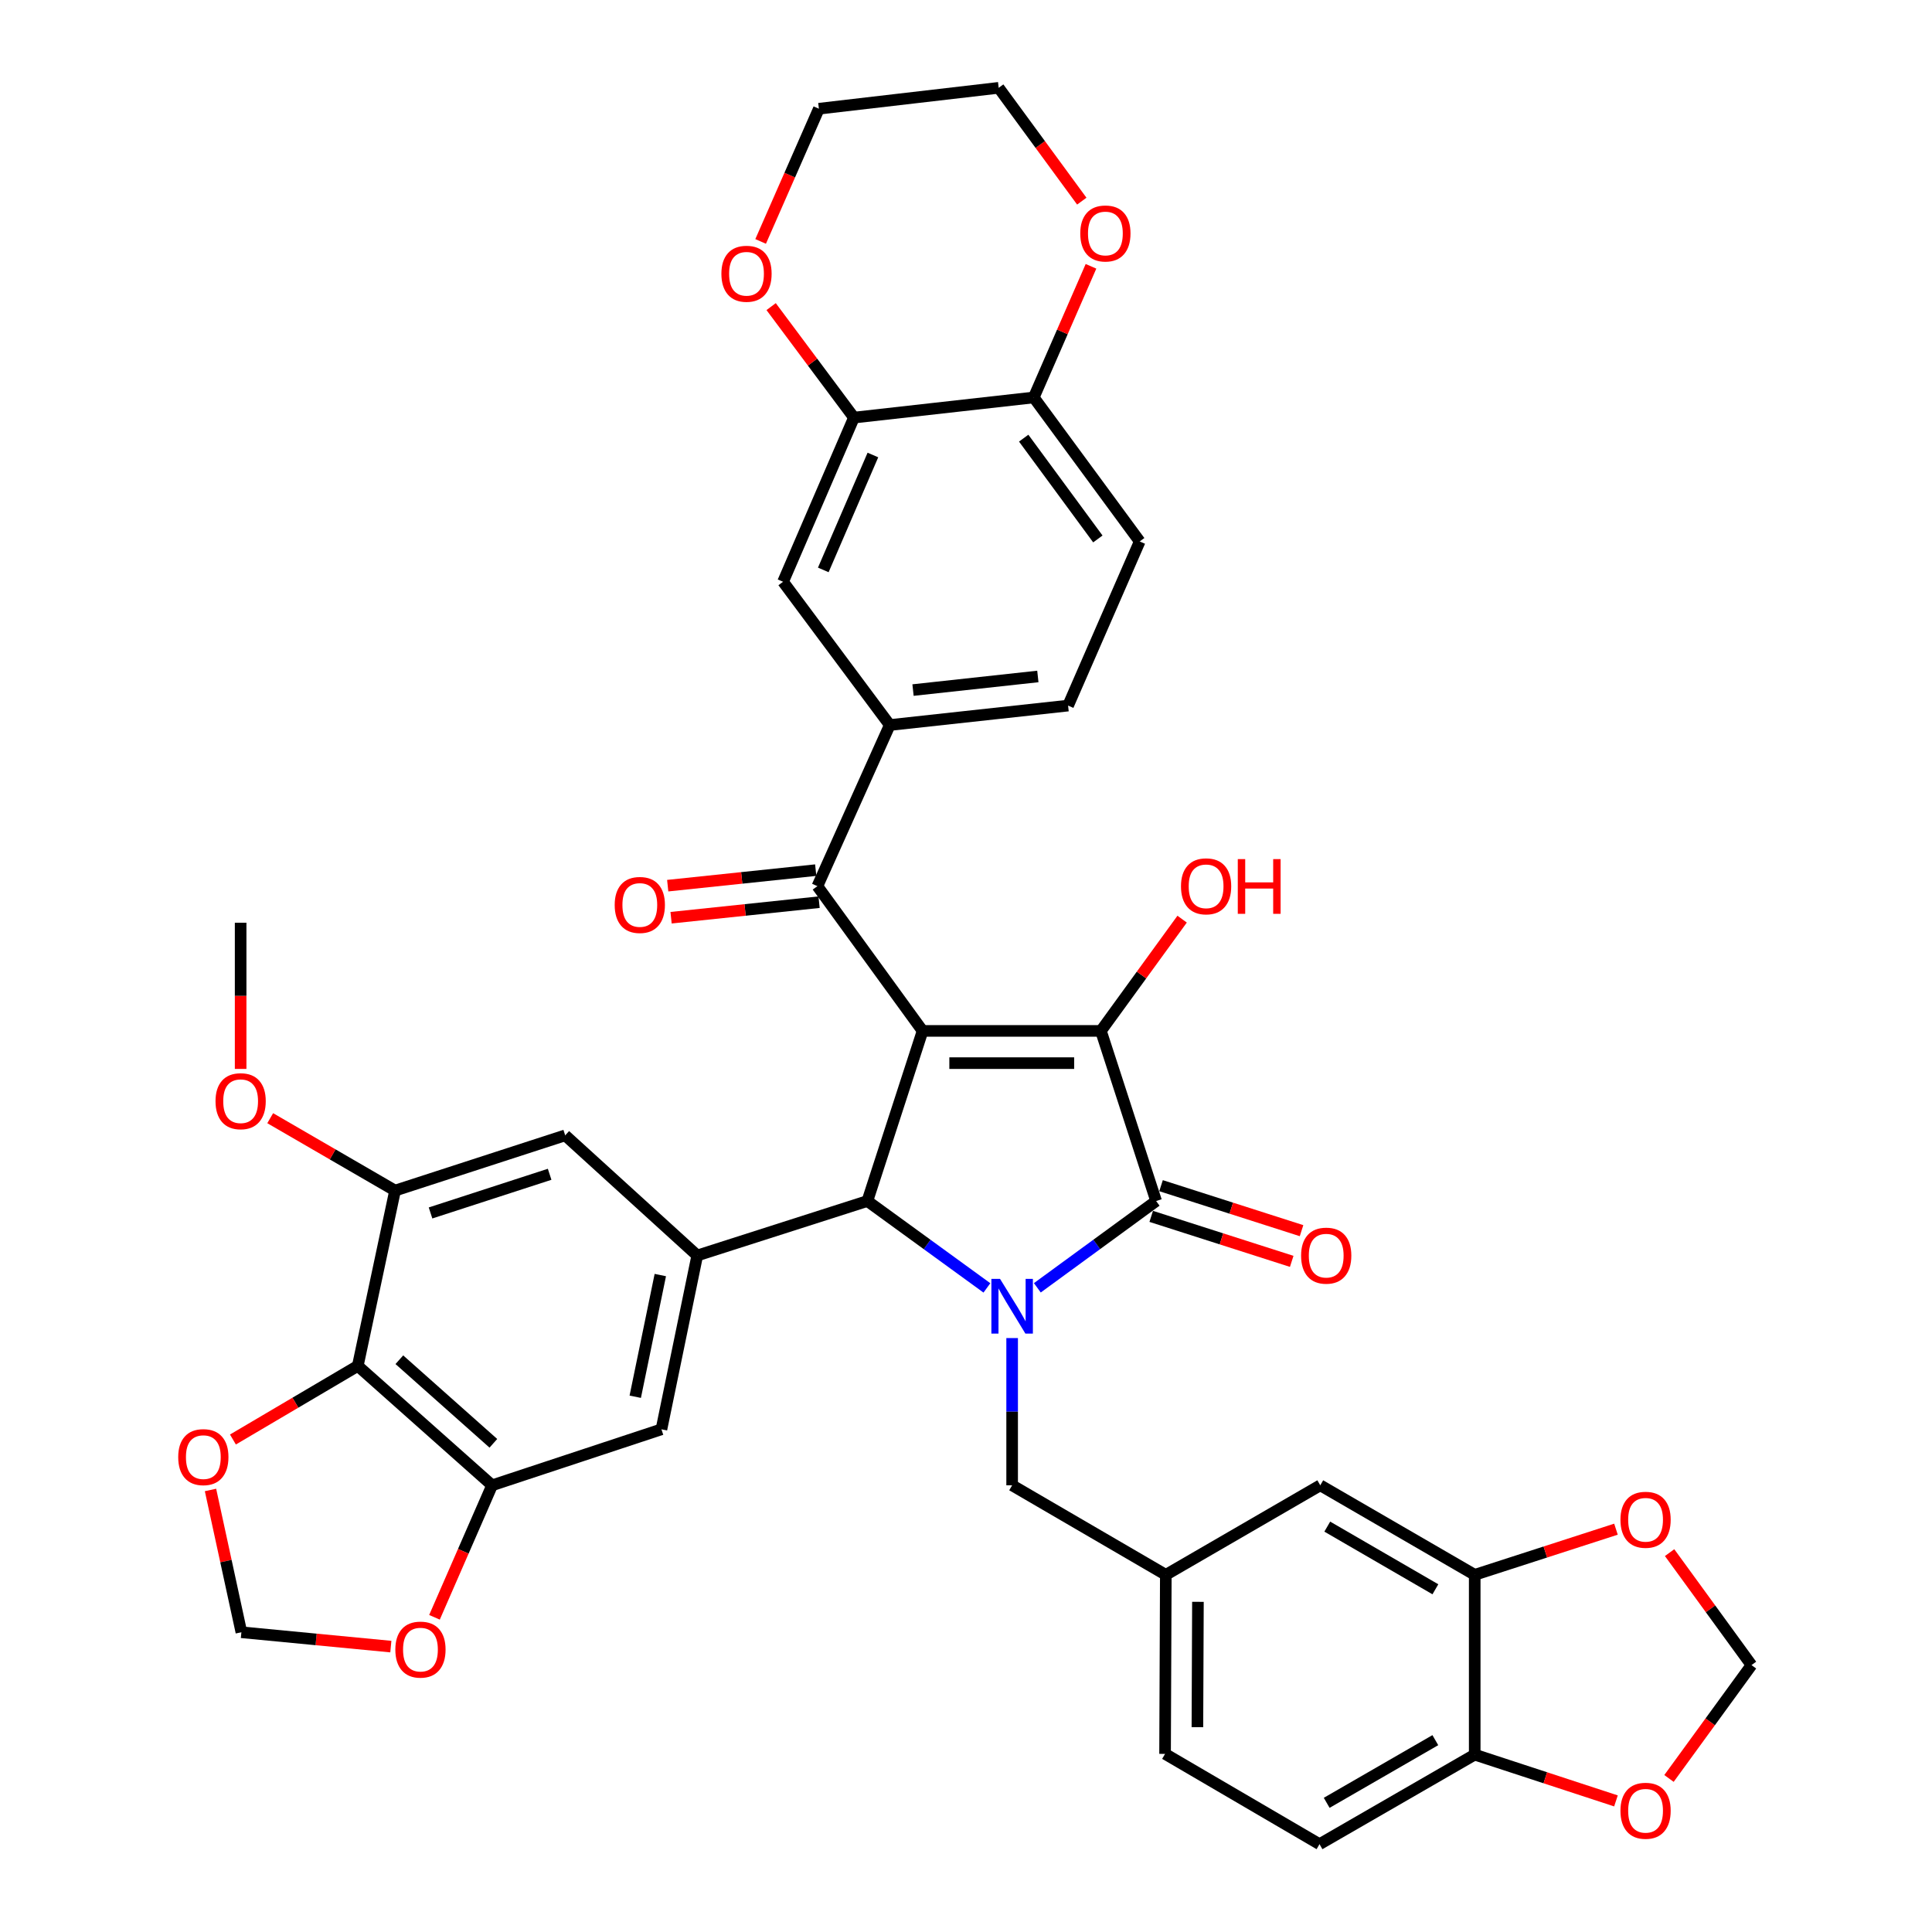 <?xml version='1.0' encoding='iso-8859-1'?>
<svg version='1.1' baseProfile='full'
              xmlns='http://www.w3.org/2000/svg'
                      xmlns:rdkit='http://www.rdkit.org/xml'
                      xmlns:xlink='http://www.w3.org/1999/xlink'
                  xml:space='preserve'
width='1000px' height='1000px' viewBox='0 0 1000 1000'>
<!-- END OF HEADER -->
<rect style='opacity:1.0;fill:#FFFFFF;stroke:none' width='1000' height='1000' x='0' y='0'> </rect>
<path class='bond-1' d='M 477.531,533.596 L 569.829,533.596' style='fill:none;fill-rule:evenodd;stroke:#000000;stroke-width:6px;stroke-linecap:butt;stroke-linejoin:miter;stroke-opacity:1' />
<path class='bond-1' d='M 491.376,550.277 L 555.984,550.277' style='fill:none;fill-rule:evenodd;stroke:#000000;stroke-width:6px;stroke-linecap:butt;stroke-linejoin:miter;stroke-opacity:1' />
<path class='bond-3' d='M 477.531,533.596 L 448.95,621.648' style='fill:none;fill-rule:evenodd;stroke:#000000;stroke-width:6px;stroke-linecap:butt;stroke-linejoin:miter;stroke-opacity:1' />
<path class='bond-4' d='M 477.531,533.596 L 423.083,458.675' style='fill:none;fill-rule:evenodd;stroke:#000000;stroke-width:6px;stroke-linecap:butt;stroke-linejoin:miter;stroke-opacity:1' />
<path class='bond-0' d='M 510.824,666.617 L 479.887,644.133' style='fill:none;fill-rule:evenodd;stroke:#0000FF;stroke-width:6px;stroke-linecap:butt;stroke-linejoin:miter;stroke-opacity:1' />
<path class='bond-0' d='M 479.887,644.133 L 448.95,621.648' style='fill:none;fill-rule:evenodd;stroke:#000000;stroke-width:6px;stroke-linecap:butt;stroke-linejoin:miter;stroke-opacity:1' />
<path class='bond-12' d='M 523.879,692.583 L 523.879,730.687' style='fill:none;fill-rule:evenodd;stroke:#0000FF;stroke-width:6px;stroke-linecap:butt;stroke-linejoin:miter;stroke-opacity:1' />
<path class='bond-12' d='M 523.879,730.687 L 523.879,768.792' style='fill:none;fill-rule:evenodd;stroke:#000000;stroke-width:6px;stroke-linecap:butt;stroke-linejoin:miter;stroke-opacity:1' />
<path class='bond-39' d='M 536.927,666.572 L 567.669,644.11' style='fill:none;fill-rule:evenodd;stroke:#0000FF;stroke-width:6px;stroke-linecap:butt;stroke-linejoin:miter;stroke-opacity:1' />
<path class='bond-39' d='M 567.669,644.11 L 598.41,621.648' style='fill:none;fill-rule:evenodd;stroke:#000000;stroke-width:6px;stroke-linecap:butt;stroke-linejoin:miter;stroke-opacity:1' />
<path class='bond-2' d='M 569.829,533.596 L 598.41,621.648' style='fill:none;fill-rule:evenodd;stroke:#000000;stroke-width:6px;stroke-linecap:butt;stroke-linejoin:miter;stroke-opacity:1' />
<path class='bond-31' d='M 569.829,533.596 L 590.848,504.673' style='fill:none;fill-rule:evenodd;stroke:#000000;stroke-width:6px;stroke-linecap:butt;stroke-linejoin:miter;stroke-opacity:1' />
<path class='bond-31' d='M 590.848,504.673 L 611.867,475.751' style='fill:none;fill-rule:evenodd;stroke:#FF0000;stroke-width:6px;stroke-linecap:butt;stroke-linejoin:miter;stroke-opacity:1' />
<path class='bond-18' d='M 595.866,629.592 L 632.228,641.237' style='fill:none;fill-rule:evenodd;stroke:#000000;stroke-width:6px;stroke-linecap:butt;stroke-linejoin:miter;stroke-opacity:1' />
<path class='bond-18' d='M 632.228,641.237 L 668.59,652.881' style='fill:none;fill-rule:evenodd;stroke:#FF0000;stroke-width:6px;stroke-linecap:butt;stroke-linejoin:miter;stroke-opacity:1' />
<path class='bond-18' d='M 600.954,613.705 L 637.316,625.349' style='fill:none;fill-rule:evenodd;stroke:#000000;stroke-width:6px;stroke-linecap:butt;stroke-linejoin:miter;stroke-opacity:1' />
<path class='bond-18' d='M 637.316,625.349 L 673.678,636.994' style='fill:none;fill-rule:evenodd;stroke:#FF0000;stroke-width:6px;stroke-linecap:butt;stroke-linejoin:miter;stroke-opacity:1' />
<path class='bond-5' d='M 448.95,621.648 L 360.897,649.841' style='fill:none;fill-rule:evenodd;stroke:#000000;stroke-width:6px;stroke-linecap:butt;stroke-linejoin:miter;stroke-opacity:1' />
<path class='bond-8' d='M 423.083,458.675 L 460.544,375.275' style='fill:none;fill-rule:evenodd;stroke:#000000;stroke-width:6px;stroke-linecap:butt;stroke-linejoin:miter;stroke-opacity:1' />
<path class='bond-25' d='M 422.213,450.38 L 383.909,454.4' style='fill:none;fill-rule:evenodd;stroke:#000000;stroke-width:6px;stroke-linecap:butt;stroke-linejoin:miter;stroke-opacity:1' />
<path class='bond-25' d='M 383.909,454.4 L 345.606,458.42' style='fill:none;fill-rule:evenodd;stroke:#FF0000;stroke-width:6px;stroke-linecap:butt;stroke-linejoin:miter;stroke-opacity:1' />
<path class='bond-25' d='M 423.954,466.971 L 385.651,470.991' style='fill:none;fill-rule:evenodd;stroke:#000000;stroke-width:6px;stroke-linecap:butt;stroke-linejoin:miter;stroke-opacity:1' />
<path class='bond-25' d='M 385.651,470.991 L 347.347,475.011' style='fill:none;fill-rule:evenodd;stroke:#FF0000;stroke-width:6px;stroke-linecap:butt;stroke-linejoin:miter;stroke-opacity:1' />
<path class='bond-10' d='M 360.897,649.841 L 342.361,739.812' style='fill:none;fill-rule:evenodd;stroke:#000000;stroke-width:6px;stroke-linecap:butt;stroke-linejoin:miter;stroke-opacity:1' />
<path class='bond-10' d='M 341.778,659.97 L 328.803,722.95' style='fill:none;fill-rule:evenodd;stroke:#000000;stroke-width:6px;stroke-linecap:butt;stroke-linejoin:miter;stroke-opacity:1' />
<path class='bond-11' d='M 360.897,649.841 L 292.547,587.654' style='fill:none;fill-rule:evenodd;stroke:#000000;stroke-width:6px;stroke-linecap:butt;stroke-linejoin:miter;stroke-opacity:1' />
<path class='bond-6' d='M 185.19,706.986 L 254.707,768.792' style='fill:none;fill-rule:evenodd;stroke:#000000;stroke-width:6px;stroke-linecap:butt;stroke-linejoin:miter;stroke-opacity:1' />
<path class='bond-6' d='M 206.702,703.79 L 255.364,747.054' style='fill:none;fill-rule:evenodd;stroke:#000000;stroke-width:6px;stroke-linecap:butt;stroke-linejoin:miter;stroke-opacity:1' />
<path class='bond-16' d='M 185.19,706.986 L 152.878,726.037' style='fill:none;fill-rule:evenodd;stroke:#000000;stroke-width:6px;stroke-linecap:butt;stroke-linejoin:miter;stroke-opacity:1' />
<path class='bond-16' d='M 152.878,726.037 L 120.566,745.088' style='fill:none;fill-rule:evenodd;stroke:#FF0000;stroke-width:6px;stroke-linecap:butt;stroke-linejoin:miter;stroke-opacity:1' />
<path class='bond-40' d='M 185.19,706.986 L 204.485,616.245' style='fill:none;fill-rule:evenodd;stroke:#000000;stroke-width:6px;stroke-linecap:butt;stroke-linejoin:miter;stroke-opacity:1' />
<path class='bond-7' d='M 254.707,768.792 L 342.361,739.812' style='fill:none;fill-rule:evenodd;stroke:#000000;stroke-width:6px;stroke-linecap:butt;stroke-linejoin:miter;stroke-opacity:1' />
<path class='bond-17' d='M 254.707,768.792 L 239.798,802.952' style='fill:none;fill-rule:evenodd;stroke:#000000;stroke-width:6px;stroke-linecap:butt;stroke-linejoin:miter;stroke-opacity:1' />
<path class='bond-17' d='M 239.798,802.952 L 224.888,837.112' style='fill:none;fill-rule:evenodd;stroke:#FF0000;stroke-width:6px;stroke-linecap:butt;stroke-linejoin:miter;stroke-opacity:1' />
<path class='bond-15' d='M 460.544,375.275 L 405.317,301.124' style='fill:none;fill-rule:evenodd;stroke:#000000;stroke-width:6px;stroke-linecap:butt;stroke-linejoin:miter;stroke-opacity:1' />
<path class='bond-29' d='M 460.544,375.275 L 552.841,365.21' style='fill:none;fill-rule:evenodd;stroke:#000000;stroke-width:6px;stroke-linecap:butt;stroke-linejoin:miter;stroke-opacity:1' />
<path class='bond-29' d='M 472.58,357.181 L 537.188,350.136' style='fill:none;fill-rule:evenodd;stroke:#000000;stroke-width:6px;stroke-linecap:butt;stroke-linejoin:miter;stroke-opacity:1' />
<path class='bond-9' d='M 204.485,616.245 L 292.547,587.654' style='fill:none;fill-rule:evenodd;stroke:#000000;stroke-width:6px;stroke-linecap:butt;stroke-linejoin:miter;stroke-opacity:1' />
<path class='bond-9' d='M 222.846,627.823 L 284.489,607.81' style='fill:none;fill-rule:evenodd;stroke:#000000;stroke-width:6px;stroke-linecap:butt;stroke-linejoin:miter;stroke-opacity:1' />
<path class='bond-34' d='M 204.485,616.245 L 172.173,597.51' style='fill:none;fill-rule:evenodd;stroke:#000000;stroke-width:6px;stroke-linecap:butt;stroke-linejoin:miter;stroke-opacity:1' />
<path class='bond-34' d='M 172.173,597.51 L 139.861,578.774' style='fill:none;fill-rule:evenodd;stroke:#FF0000;stroke-width:6px;stroke-linecap:butt;stroke-linejoin:miter;stroke-opacity:1' />
<path class='bond-28' d='M 523.879,768.792 L 603.424,815.131' style='fill:none;fill-rule:evenodd;stroke:#000000;stroke-width:6px;stroke-linecap:butt;stroke-linejoin:miter;stroke-opacity:1' />
<path class='bond-13' d='M 441.999,216.148 L 405.317,301.124' style='fill:none;fill-rule:evenodd;stroke:#000000;stroke-width:6px;stroke-linecap:butt;stroke-linejoin:miter;stroke-opacity:1' />
<path class='bond-13' d='M 451.812,235.506 L 426.135,294.989' style='fill:none;fill-rule:evenodd;stroke:#000000;stroke-width:6px;stroke-linecap:butt;stroke-linejoin:miter;stroke-opacity:1' />
<path class='bond-20' d='M 441.999,216.148 L 535.075,205.722' style='fill:none;fill-rule:evenodd;stroke:#000000;stroke-width:6px;stroke-linecap:butt;stroke-linejoin:miter;stroke-opacity:1' />
<path class='bond-27' d='M 441.999,216.148 L 420.569,187.425' style='fill:none;fill-rule:evenodd;stroke:#000000;stroke-width:6px;stroke-linecap:butt;stroke-linejoin:miter;stroke-opacity:1' />
<path class='bond-27' d='M 420.569,187.425 L 399.139,158.701' style='fill:none;fill-rule:evenodd;stroke:#FF0000;stroke-width:6px;stroke-linecap:butt;stroke-linejoin:miter;stroke-opacity:1' />
<path class='bond-14' d='M 763.311,815.131 L 683.368,768.792' style='fill:none;fill-rule:evenodd;stroke:#000000;stroke-width:6px;stroke-linecap:butt;stroke-linejoin:miter;stroke-opacity:1' />
<path class='bond-14' d='M 742.954,822.613 L 686.993,790.176' style='fill:none;fill-rule:evenodd;stroke:#000000;stroke-width:6px;stroke-linecap:butt;stroke-linejoin:miter;stroke-opacity:1' />
<path class='bond-19' d='M 763.311,815.131 L 763.311,908.197' style='fill:none;fill-rule:evenodd;stroke:#000000;stroke-width:6px;stroke-linecap:butt;stroke-linejoin:miter;stroke-opacity:1' />
<path class='bond-21' d='M 763.311,815.131 L 799.866,803.316' style='fill:none;fill-rule:evenodd;stroke:#000000;stroke-width:6px;stroke-linecap:butt;stroke-linejoin:miter;stroke-opacity:1' />
<path class='bond-21' d='M 799.866,803.316 L 836.421,791.502' style='fill:none;fill-rule:evenodd;stroke:#FF0000;stroke-width:6px;stroke-linecap:butt;stroke-linejoin:miter;stroke-opacity:1' />
<path class='bond-42' d='M 108.954,771.202 L 116.947,808.027' style='fill:none;fill-rule:evenodd;stroke:#FF0000;stroke-width:6px;stroke-linecap:butt;stroke-linejoin:miter;stroke-opacity:1' />
<path class='bond-42' d='M 116.947,808.027 L 124.94,844.853' style='fill:none;fill-rule:evenodd;stroke:#000000;stroke-width:6px;stroke-linecap:butt;stroke-linejoin:miter;stroke-opacity:1' />
<path class='bond-23' d='M 202.299,852.278 L 163.62,848.565' style='fill:none;fill-rule:evenodd;stroke:#FF0000;stroke-width:6px;stroke-linecap:butt;stroke-linejoin:miter;stroke-opacity:1' />
<path class='bond-23' d='M 163.62,848.565 L 124.94,844.853' style='fill:none;fill-rule:evenodd;stroke:#000000;stroke-width:6px;stroke-linecap:butt;stroke-linejoin:miter;stroke-opacity:1' />
<path class='bond-22' d='M 763.311,908.197 L 799.864,920.172' style='fill:none;fill-rule:evenodd;stroke:#000000;stroke-width:6px;stroke-linecap:butt;stroke-linejoin:miter;stroke-opacity:1' />
<path class='bond-22' d='M 799.864,920.172 L 836.418,932.147' style='fill:none;fill-rule:evenodd;stroke:#FF0000;stroke-width:6px;stroke-linecap:butt;stroke-linejoin:miter;stroke-opacity:1' />
<path class='bond-43' d='M 763.311,908.197 L 682.978,954.545' style='fill:none;fill-rule:evenodd;stroke:#000000;stroke-width:6px;stroke-linecap:butt;stroke-linejoin:miter;stroke-opacity:1' />
<path class='bond-43' d='M 742.925,900.7 L 686.692,933.144' style='fill:none;fill-rule:evenodd;stroke:#000000;stroke-width:6px;stroke-linecap:butt;stroke-linejoin:miter;stroke-opacity:1' />
<path class='bond-30' d='M 535.075,205.722 L 549.884,171.782' style='fill:none;fill-rule:evenodd;stroke:#000000;stroke-width:6px;stroke-linecap:butt;stroke-linejoin:miter;stroke-opacity:1' />
<path class='bond-30' d='M 549.884,171.782 L 564.694,137.842' style='fill:none;fill-rule:evenodd;stroke:#FF0000;stroke-width:6px;stroke-linecap:butt;stroke-linejoin:miter;stroke-opacity:1' />
<path class='bond-41' d='M 535.075,205.722 L 589.912,280.253' style='fill:none;fill-rule:evenodd;stroke:#000000;stroke-width:6px;stroke-linecap:butt;stroke-linejoin:miter;stroke-opacity:1' />
<path class='bond-41' d='M 529.863,226.787 L 568.249,278.959' style='fill:none;fill-rule:evenodd;stroke:#000000;stroke-width:6px;stroke-linecap:butt;stroke-linejoin:miter;stroke-opacity:1' />
<path class='bond-24' d='M 864.185,803.638 L 885.379,832.748' style='fill:none;fill-rule:evenodd;stroke:#FF0000;stroke-width:6px;stroke-linecap:butt;stroke-linejoin:miter;stroke-opacity:1' />
<path class='bond-24' d='M 885.379,832.748 L 906.572,861.859' style='fill:none;fill-rule:evenodd;stroke:#000000;stroke-width:6px;stroke-linecap:butt;stroke-linejoin:miter;stroke-opacity:1' />
<path class='bond-45' d='M 863.865,920.52 L 885.218,891.189' style='fill:none;fill-rule:evenodd;stroke:#FF0000;stroke-width:6px;stroke-linecap:butt;stroke-linejoin:miter;stroke-opacity:1' />
<path class='bond-45' d='M 885.218,891.189 L 906.572,861.859' style='fill:none;fill-rule:evenodd;stroke:#000000;stroke-width:6px;stroke-linecap:butt;stroke-linejoin:miter;stroke-opacity:1' />
<path class='bond-26' d='M 683.368,768.792 L 603.424,815.131' style='fill:none;fill-rule:evenodd;stroke:#000000;stroke-width:6px;stroke-linecap:butt;stroke-linejoin:miter;stroke-opacity:1' />
<path class='bond-36' d='M 393.7,124.966 L 408.776,90.618' style='fill:none;fill-rule:evenodd;stroke:#FF0000;stroke-width:6px;stroke-linecap:butt;stroke-linejoin:miter;stroke-opacity:1' />
<path class='bond-36' d='M 408.776,90.618 L 423.853,56.27' style='fill:none;fill-rule:evenodd;stroke:#000000;stroke-width:6px;stroke-linecap:butt;stroke-linejoin:miter;stroke-opacity:1' />
<path class='bond-35' d='M 603.424,815.131 L 603.035,907.808' style='fill:none;fill-rule:evenodd;stroke:#000000;stroke-width:6px;stroke-linecap:butt;stroke-linejoin:miter;stroke-opacity:1' />
<path class='bond-35' d='M 620.048,829.103 L 619.775,893.977' style='fill:none;fill-rule:evenodd;stroke:#000000;stroke-width:6px;stroke-linecap:butt;stroke-linejoin:miter;stroke-opacity:1' />
<path class='bond-32' d='M 552.841,365.21 L 589.912,280.253' style='fill:none;fill-rule:evenodd;stroke:#000000;stroke-width:6px;stroke-linecap:butt;stroke-linejoin:miter;stroke-opacity:1' />
<path class='bond-44' d='M 559.932,104.109 L 538.426,74.782' style='fill:none;fill-rule:evenodd;stroke:#FF0000;stroke-width:6px;stroke-linecap:butt;stroke-linejoin:miter;stroke-opacity:1' />
<path class='bond-44' d='M 538.426,74.782 L 516.919,45.455' style='fill:none;fill-rule:evenodd;stroke:#000000;stroke-width:6px;stroke-linecap:butt;stroke-linejoin:miter;stroke-opacity:1' />
<path class='bond-33' d='M 682.978,954.545 L 603.035,907.808' style='fill:none;fill-rule:evenodd;stroke:#000000;stroke-width:6px;stroke-linecap:butt;stroke-linejoin:miter;stroke-opacity:1' />
<path class='bond-38' d='M 124.551,553.27 L 124.551,515.435' style='fill:none;fill-rule:evenodd;stroke:#FF0000;stroke-width:6px;stroke-linecap:butt;stroke-linejoin:miter;stroke-opacity:1' />
<path class='bond-38' d='M 124.551,515.435 L 124.551,477.6' style='fill:none;fill-rule:evenodd;stroke:#000000;stroke-width:6px;stroke-linecap:butt;stroke-linejoin:miter;stroke-opacity:1' />
<path class='bond-37' d='M 423.853,56.27 L 516.919,45.455' style='fill:none;fill-rule:evenodd;stroke:#000000;stroke-width:6px;stroke-linecap:butt;stroke-linejoin:miter;stroke-opacity:1' />
<path  class='atom-1' d='M 517.619 661.946
L 526.899 676.946
Q 527.819 678.426, 529.299 681.106
Q 530.779 683.786, 530.859 683.946
L 530.859 661.946
L 534.619 661.946
L 534.619 690.266
L 530.739 690.266
L 520.779 673.866
Q 519.619 671.946, 518.379 669.746
Q 517.179 667.546, 516.819 666.866
L 516.819 690.266
L 513.139 690.266
L 513.139 661.946
L 517.619 661.946
' fill='#0000FF'/>
<path  class='atom-17' d='M 92.246 754.201
Q 92.246 747.401, 95.606 743.601
Q 98.966 739.801, 105.246 739.801
Q 111.526 739.801, 114.886 743.601
Q 118.246 747.401, 118.246 754.201
Q 118.246 761.081, 114.846 765.001
Q 111.446 768.881, 105.246 768.881
Q 99.006 768.881, 95.606 765.001
Q 92.246 761.121, 92.246 754.201
M 105.246 765.681
Q 109.566 765.681, 111.886 762.801
Q 114.246 759.881, 114.246 754.201
Q 114.246 748.641, 111.886 745.841
Q 109.566 743.001, 105.246 743.001
Q 100.926 743.001, 98.566 745.801
Q 96.246 748.601, 96.246 754.201
Q 96.246 759.921, 98.566 762.801
Q 100.926 765.681, 105.246 765.681
' fill='#FF0000'/>
<path  class='atom-18' d='M 204.627 853.83
Q 204.627 847.03, 207.987 843.23
Q 211.347 839.43, 217.627 839.43
Q 223.907 839.43, 227.267 843.23
Q 230.627 847.03, 230.627 853.83
Q 230.627 860.71, 227.227 864.63
Q 223.827 868.51, 217.627 868.51
Q 211.387 868.51, 207.987 864.63
Q 204.627 860.75, 204.627 853.83
M 217.627 865.31
Q 221.947 865.31, 224.267 862.43
Q 226.627 859.51, 226.627 853.83
Q 226.627 848.27, 224.267 845.47
Q 221.947 842.63, 217.627 842.63
Q 213.307 842.63, 210.947 845.43
Q 208.627 848.23, 208.627 853.83
Q 208.627 859.55, 210.947 862.43
Q 213.307 865.31, 217.627 865.31
' fill='#FF0000'/>
<path  class='atom-19' d='M 673.445 649.921
Q 673.445 643.121, 676.805 639.321
Q 680.165 635.521, 686.445 635.521
Q 692.725 635.521, 696.085 639.321
Q 699.445 643.121, 699.445 649.921
Q 699.445 656.801, 696.045 660.721
Q 692.645 664.601, 686.445 664.601
Q 680.205 664.601, 676.805 660.721
Q 673.445 656.841, 673.445 649.921
M 686.445 661.401
Q 690.765 661.401, 693.085 658.521
Q 695.445 655.601, 695.445 649.921
Q 695.445 644.361, 693.085 641.561
Q 690.765 638.721, 686.445 638.721
Q 682.125 638.721, 679.765 641.521
Q 677.445 644.321, 677.445 649.921
Q 677.445 655.641, 679.765 658.521
Q 682.125 661.401, 686.445 661.401
' fill='#FF0000'/>
<path  class='atom-22' d='M 838.744 786.629
Q 838.744 779.829, 842.104 776.029
Q 845.464 772.229, 851.744 772.229
Q 858.024 772.229, 861.384 776.029
Q 864.744 779.829, 864.744 786.629
Q 864.744 793.509, 861.344 797.429
Q 857.944 801.309, 851.744 801.309
Q 845.504 801.309, 842.104 797.429
Q 838.744 793.549, 838.744 786.629
M 851.744 798.109
Q 856.064 798.109, 858.384 795.229
Q 860.744 792.309, 860.744 786.629
Q 860.744 781.069, 858.384 778.269
Q 856.064 775.429, 851.744 775.429
Q 847.424 775.429, 845.064 778.229
Q 842.744 781.029, 842.744 786.629
Q 842.744 792.349, 845.064 795.229
Q 847.424 798.109, 851.744 798.109
' fill='#FF0000'/>
<path  class='atom-23' d='M 838.744 937.248
Q 838.744 930.448, 842.104 926.648
Q 845.464 922.848, 851.744 922.848
Q 858.024 922.848, 861.384 926.648
Q 864.744 930.448, 864.744 937.248
Q 864.744 944.128, 861.344 948.048
Q 857.944 951.928, 851.744 951.928
Q 845.504 951.928, 842.104 948.048
Q 838.744 944.168, 838.744 937.248
M 851.744 948.728
Q 856.064 948.728, 858.384 945.848
Q 860.744 942.928, 860.744 937.248
Q 860.744 931.688, 858.384 928.888
Q 856.064 926.048, 851.744 926.048
Q 847.424 926.048, 845.064 928.848
Q 842.744 931.648, 842.744 937.248
Q 842.744 942.968, 845.064 945.848
Q 847.424 948.728, 851.744 948.728
' fill='#FF0000'/>
<path  class='atom-26' d='M 318.166 468.403
Q 318.166 461.603, 321.526 457.803
Q 324.886 454.003, 331.166 454.003
Q 337.446 454.003, 340.806 457.803
Q 344.166 461.603, 344.166 468.403
Q 344.166 475.283, 340.766 479.203
Q 337.366 483.083, 331.166 483.083
Q 324.926 483.083, 321.526 479.203
Q 318.166 475.323, 318.166 468.403
M 331.166 479.883
Q 335.486 479.883, 337.806 477.003
Q 340.166 474.083, 340.166 468.403
Q 340.166 462.843, 337.806 460.043
Q 335.486 457.203, 331.166 457.203
Q 326.846 457.203, 324.486 460.003
Q 322.166 462.803, 322.166 468.403
Q 322.166 474.123, 324.486 477.003
Q 326.846 479.883, 331.166 479.883
' fill='#FF0000'/>
<path  class='atom-28' d='M 373.392 141.697
Q 373.392 134.897, 376.752 131.097
Q 380.112 127.297, 386.392 127.297
Q 392.672 127.297, 396.032 131.097
Q 399.392 134.897, 399.392 141.697
Q 399.392 148.577, 395.992 152.497
Q 392.592 156.377, 386.392 156.377
Q 380.152 156.377, 376.752 152.497
Q 373.392 148.617, 373.392 141.697
M 386.392 153.177
Q 390.712 153.177, 393.032 150.297
Q 395.392 147.377, 395.392 141.697
Q 395.392 136.137, 393.032 133.337
Q 390.712 130.497, 386.392 130.497
Q 382.072 130.497, 379.712 133.297
Q 377.392 136.097, 377.392 141.697
Q 377.392 147.417, 379.712 150.297
Q 382.072 153.177, 386.392 153.177
' fill='#FF0000'/>
<path  class='atom-31' d='M 559.146 120.844
Q 559.146 114.044, 562.506 110.244
Q 565.866 106.444, 572.146 106.444
Q 578.426 106.444, 581.786 110.244
Q 585.146 114.044, 585.146 120.844
Q 585.146 127.724, 581.746 131.644
Q 578.346 135.524, 572.146 135.524
Q 565.906 135.524, 562.506 131.644
Q 559.146 127.764, 559.146 120.844
M 572.146 132.324
Q 576.466 132.324, 578.786 129.444
Q 581.146 126.524, 581.146 120.844
Q 581.146 115.284, 578.786 112.484
Q 576.466 109.644, 572.146 109.644
Q 567.826 109.644, 565.466 112.444
Q 563.146 115.244, 563.146 120.844
Q 563.146 126.564, 565.466 129.444
Q 567.826 132.324, 572.146 132.324
' fill='#FF0000'/>
<path  class='atom-32' d='M 611.277 458.755
Q 611.277 451.955, 614.637 448.155
Q 617.997 444.355, 624.277 444.355
Q 630.557 444.355, 633.917 448.155
Q 637.277 451.955, 637.277 458.755
Q 637.277 465.635, 633.877 469.555
Q 630.477 473.435, 624.277 473.435
Q 618.037 473.435, 614.637 469.555
Q 611.277 465.675, 611.277 458.755
M 624.277 470.235
Q 628.597 470.235, 630.917 467.355
Q 633.277 464.435, 633.277 458.755
Q 633.277 453.195, 630.917 450.395
Q 628.597 447.555, 624.277 447.555
Q 619.957 447.555, 617.597 450.355
Q 615.277 453.155, 615.277 458.755
Q 615.277 464.475, 617.597 467.355
Q 619.957 470.235, 624.277 470.235
' fill='#FF0000'/>
<path  class='atom-32' d='M 640.677 444.675
L 644.517 444.675
L 644.517 456.715
L 658.997 456.715
L 658.997 444.675
L 662.837 444.675
L 662.837 472.995
L 658.997 472.995
L 658.997 459.915
L 644.517 459.915
L 644.517 472.995
L 640.677 472.995
L 640.677 444.675
' fill='#FF0000'/>
<path  class='atom-35' d='M 111.551 569.977
Q 111.551 563.177, 114.911 559.377
Q 118.271 555.577, 124.551 555.577
Q 130.831 555.577, 134.191 559.377
Q 137.551 563.177, 137.551 569.977
Q 137.551 576.857, 134.151 580.777
Q 130.751 584.657, 124.551 584.657
Q 118.311 584.657, 114.911 580.777
Q 111.551 576.897, 111.551 569.977
M 124.551 581.457
Q 128.871 581.457, 131.191 578.577
Q 133.551 575.657, 133.551 569.977
Q 133.551 564.417, 131.191 561.617
Q 128.871 558.777, 124.551 558.777
Q 120.231 558.777, 117.871 561.577
Q 115.551 564.377, 115.551 569.977
Q 115.551 575.697, 117.871 578.577
Q 120.231 581.457, 124.551 581.457
' fill='#FF0000'/>
</svg>
